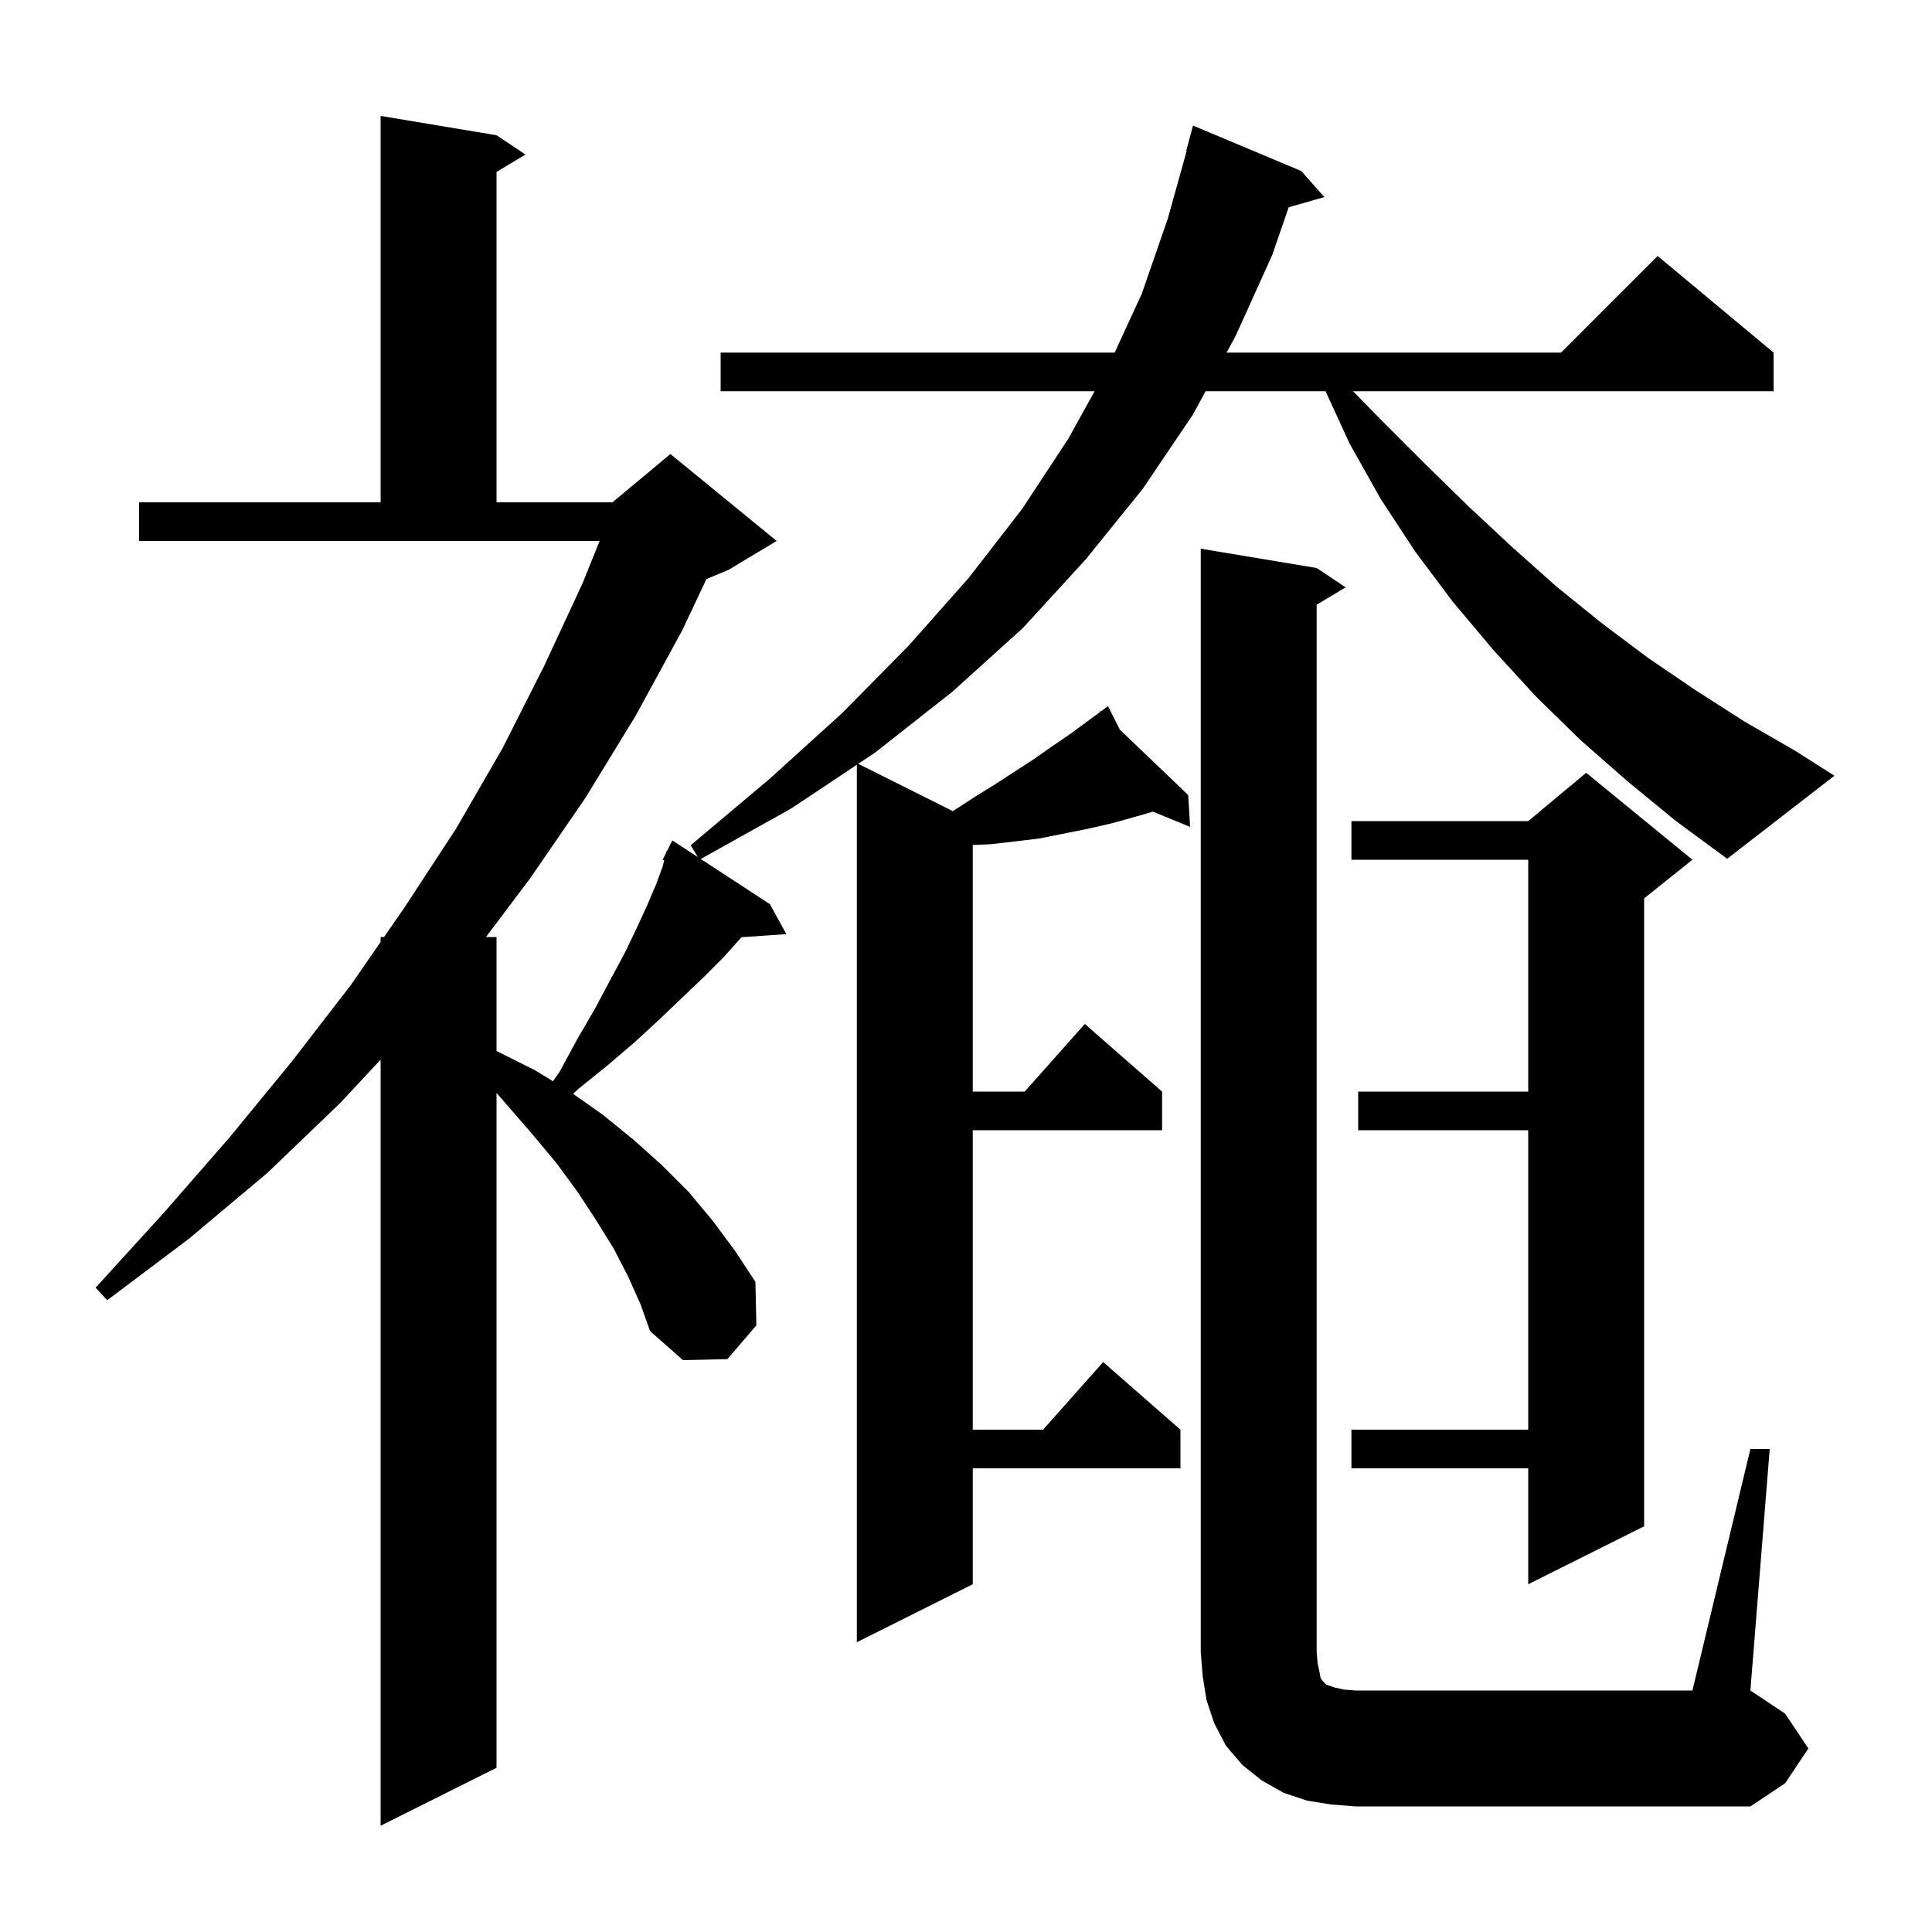 <svg xmlns="http://www.w3.org/2000/svg" xmlns:xlink="http://www.w3.org/1999/xlink" version="1.1" baseProfile="full" viewBox="0 0 200 200" width="200" height="200"><g fill="currentColor"><path d="M 181.2 150.0 L 183.2 150.0 L 181.2 175.0 L 184.8 177.4 L 187.2 181.0 L 184.8 184.6 L 181.2 187.0 L 140.3 187.0 L 137.8 186.8 L 135.3 186.4 L 132.9 185.6 L 130.6 184.3 L 128.6 182.7 L 126.9 180.7 L 125.7 178.4 L 124.9 176.0 L 124.5 173.5 L 124.3 171.0 L 124.3 56.8 L 136.3 58.8 L 139.3 60.8 L 136.3 62.6 L 136.3 171.0 L 136.4 172.2 L 136.6 173.1 L 136.7 173.7 L 136.9 174.0 L 137.3 174.4 L 138.2 174.7 L 139.1 174.9 L 140.3 175.0 L 175.2 175.0 Z M 175.2 89.0 L 170.2 93.0 L 170.2 158.0 L 158.2 164.0 L 158.2 152.0 L 139.9 152.0 L 139.9 148.0 L 158.2 148.0 L 158.2 117.0 L 140.6 117.0 L 140.6 113.0 L 158.2 113.0 L 158.2 89.0 L 139.9 89.0 L 139.9 85.0 L 158.2 85.0 L 164.2 80.0 Z M 168.5 80.9 L 163.6 76.6 L 159.0 72.1 L 154.6 67.3 L 150.4 62.3 L 146.5 57.1 L 142.9 51.6 L 139.7 45.9 L 137.221 40.5 L 124.804 40.5 L 123.5 42.9 L 118.3 50.6 L 112.4 57.9 L 105.9 65.0 L 98.6 71.6 L 90.6 77.9 L 88.843 79.071 L 98.643 83.971 L 98.9 83.8 L 100.9 82.5 L 103.0 81.2 L 107.0 78.6 L 109.0 77.2 L 110.9 75.9 L 113.911 73.681 L 113.8 73.5 L 113.955 73.649 L 114.7 73.1 L 115.93 75.538 L 123.0 82.3 L 123.2 85.6 L 119.345 84.02 L 117.7 84.5 L 115.2 85.2 L 112.6 85.8 L 107.6 86.8 L 105.1 87.1 L 102.5 87.4 L 100.7 87.472 L 100.7 113.0 L 106.078 113.0 L 112.3 106.0 L 120.3 113.0 L 120.3 117.0 L 100.7 117.0 L 100.7 148.0 L 107.978 148.0 L 114.2 141.0 L 122.2 148.0 L 122.2 152.0 L 100.7 152.0 L 100.7 164.0 L 88.7 170.0 L 88.7 79.167 L 81.9 83.7 L 72.541 88.922 L 79.7 93.6 L 81.4 96.7 L 76.76 97.02 L 76.6 97.2 L 74.9 99.1 L 72.9 101.1 L 70.7 103.2 L 68.4 105.4 L 65.8 107.8 L 63.0 110.2 L 59.9 112.7 L 59.329 113.233 L 62.4 115.4 L 65.6 118.0 L 68.5 120.6 L 71.3 123.4 L 73.8 126.4 L 76.1 129.5 L 78.2 132.7 L 78.3 137.2 L 75.3 140.7 L 70.7 140.8 L 67.3 137.8 L 66.3 135.0 L 65.0 132.1 L 63.5 129.2 L 61.7 126.3 L 59.8 123.4 L 57.6 120.4 L 55.1 117.4 L 52.5 114.4 L 51.4 113.143 L 51.4 183.0 L 39.4 189.0 L 39.4 109.7 L 35.2 114.2 L 27.7 121.4 L 19.6 128.2 L 11.1 134.6 L 9.9 133.3 L 17.0 125.5 L 23.8 117.7 L 30.2 109.9 L 36.3 102.0 L 39.4 97.516 L 39.4 97.0 L 39.757 97.0 L 41.9 93.9 L 47.2 85.8 L 52.0 77.5 L 56.3 69.0 L 60.3 60.4 L 62.07 56.0 L 14.4 56.0 L 14.4 52.0 L 39.4 52.0 L 39.4 12.0 L 51.4 14.0 L 54.4 16.0 L 51.4 17.8 L 51.4 52.0 L 63.4 52.0 L 69.4 47.0 L 80.4 56.0 L 75.4 59.0 L 73.13 59.946 L 70.6 65.3 L 65.8 74.1 L 60.6 82.6 L 54.9 90.9 L 50.306 97.0 L 51.4 97.0 L 51.4 108.8 L 55.4 110.8 L 57.245 111.928 L 57.9 111.0 L 59.8 107.5 L 61.6 104.4 L 63.2 101.4 L 64.7 98.6 L 65.9 96.1 L 67.0 93.7 L 67.9 91.6 L 68.6 89.7 L 68.759 89.066 L 68.6 89.0 L 68.95 88.3 L 69.0 88.1 L 69.04 88.12 L 69.6 87.0 L 72.232 88.72 L 71.5 87.5 L 79.7 80.6 L 87.2 73.8 L 94.1 66.8 L 100.3 59.8 L 105.8 52.7 L 110.6 45.4 L 113.315 40.5 L 74.6 40.5 L 74.6 36.5 L 115.391 36.5 L 118.2 30.4 L 120.9 22.6 L 122.847 15.608 L 122.8 15.6 L 123.5 13.0 L 134.7 17.7 L 137.1 20.4 L 133.405 21.456 L 131.7 26.4 L 127.9 34.8 L 126.977 36.5 L 161.6 36.5 L 171.6 26.5 L 183.6 36.5 L 183.6 40.5 L 140.064 40.5 L 143.0 43.5 L 147.5 48.0 L 152.0 52.4 L 156.5 56.6 L 161.1 60.7 L 165.8 64.5 L 170.6 68.1 L 175.6 71.5 L 180.6 74.7 L 185.8 77.7 L 189.9 80.3 L 178.8 88.9 L 173.5 85.0 Z "/></g></svg>